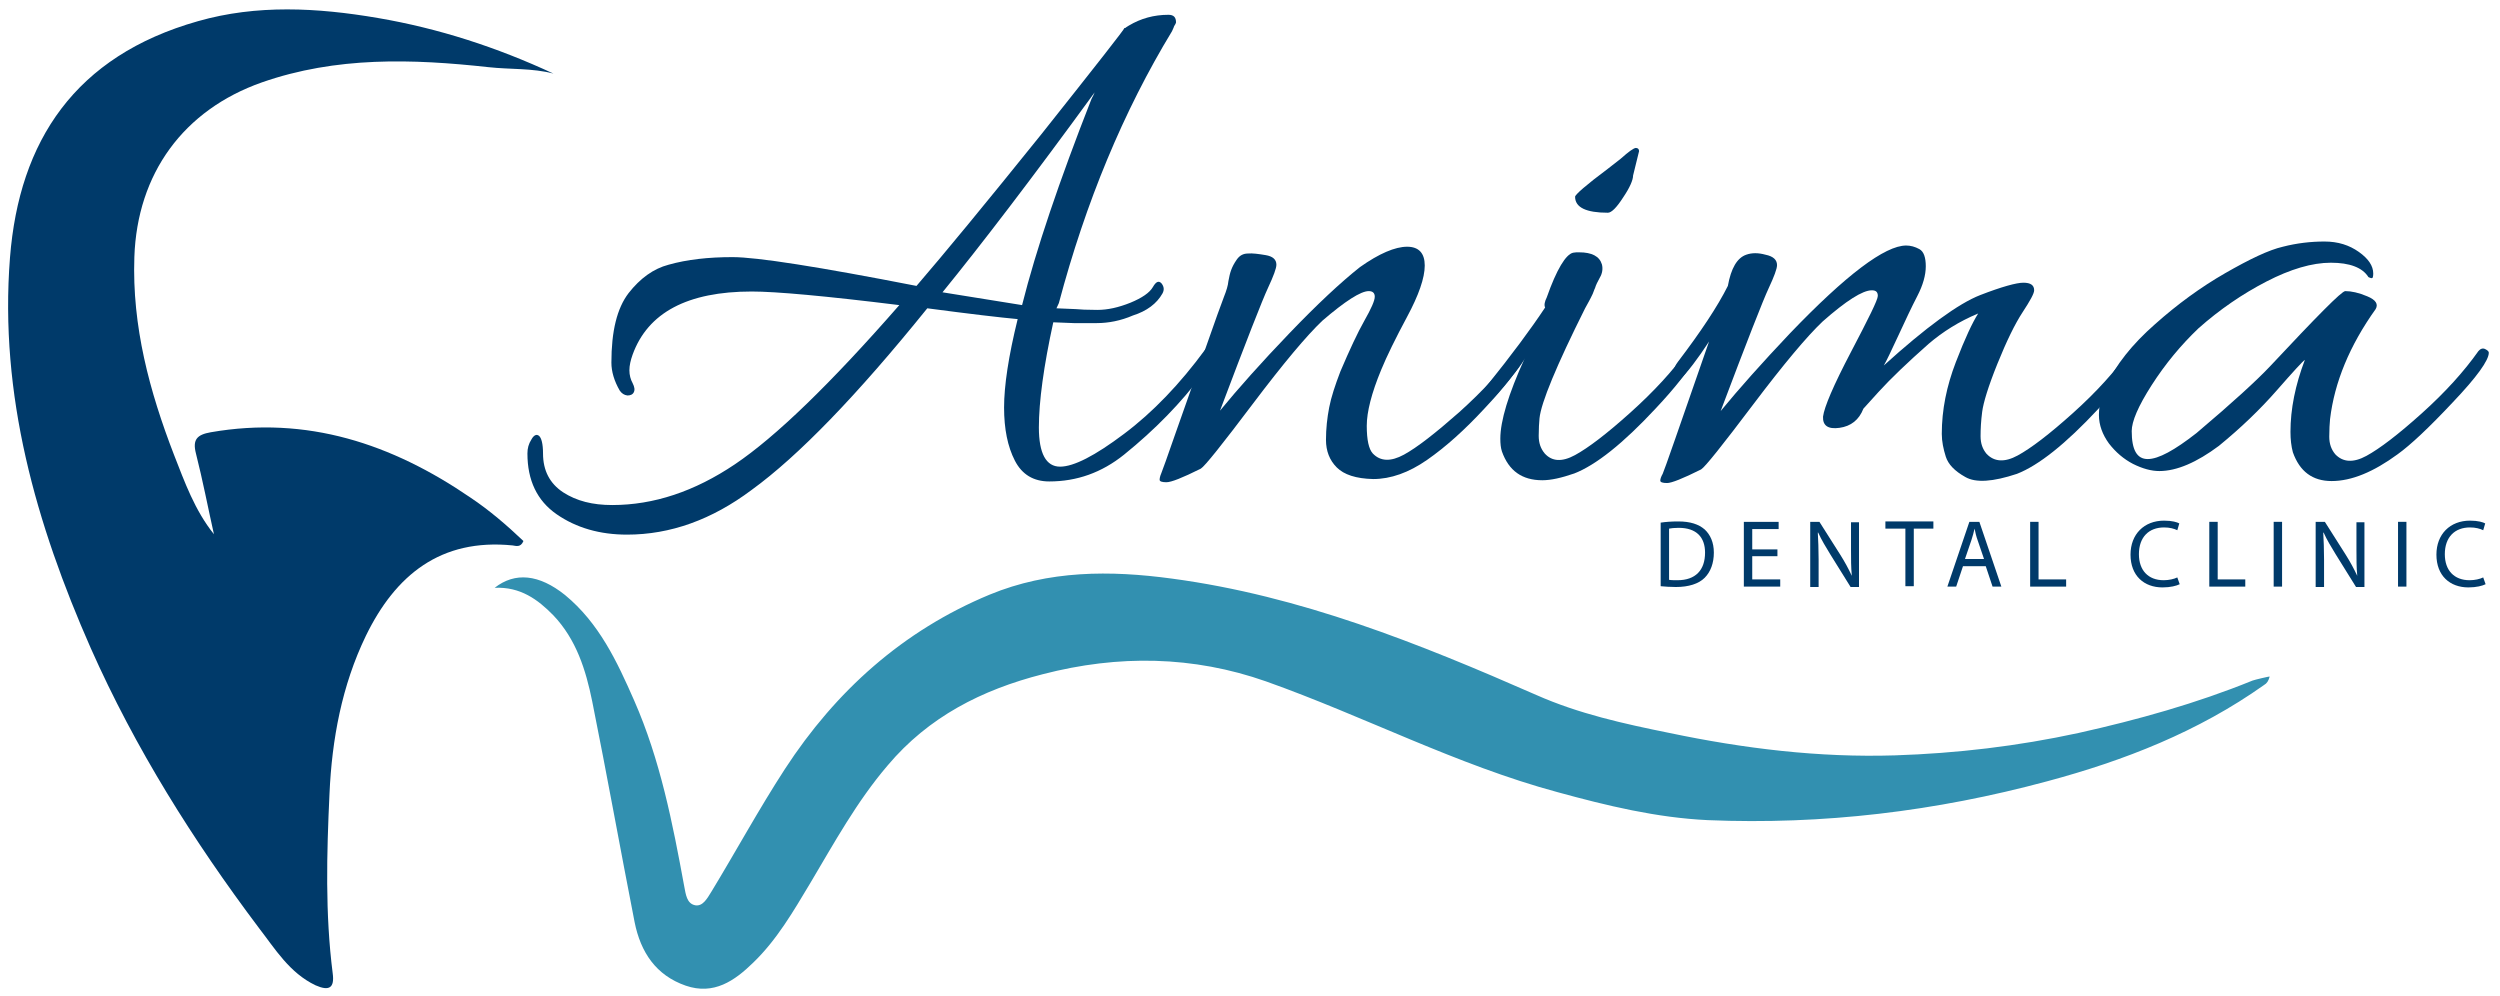 <?xml version="1.0" encoding="utf-8"?>
<!-- Generator: Adobe Illustrator 24.0.0, SVG Export Plug-In . SVG Version: 6.00 Build 0)  -->
<svg version="1.1" id="Layer_1" xmlns="http://www.w3.org/2000/svg" xmlns:xlink="http://www.w3.org/1999/xlink" x="0px" y="0px"
	 viewBox="0 0 625.2 249" style="enable-background:new 0 0 625.2 249;" xml:space="preserve">
<style type="text/css">
	.st0{fill:#003A6A;}
	.st1{fill:#3290B0;}
</style>
<g>
	<path class="st0" d="M138.4,18.4c-5.3-1.4-10.8-1-16.2-1.6c-19.1-2.1-38.1-2.7-56.7,3.8c-19.6,6.9-31.2,22.8-31.9,43.7
		c-0.6,17.3,3.8,33.6,9.9,49.4c2.7,6.9,5.2,13.9,10,19.9c-1.5-6.7-2.8-13.5-4.5-20.2c-0.9-3.5,0.3-4.7,3.7-5.3
		c24.1-4.2,45.3,2.9,64.9,16.3c4.8,3.2,9.2,7,13.3,10.9c-0.7,1.7-1.9,1.2-2.7,1.1c-18-1.8-29.3,7.4-36.7,22.6
		c-6,12.4-8.5,25.9-9.1,39.5c-0.7,15-1.1,30,0.8,44.9c0.5,3.7-0.9,4.5-4.3,3c-6.5-3.1-10.1-9.1-14.2-14.4
		c-16.4-21.8-30.9-44.9-42-69.9C9,131-0.2,98.8,2.5,64.4C4.8,35.2,18.8,14,49.5,5.3c14.7-4.2,29.8-3.4,45-0.8
		C109.7,7.1,124.2,11.8,138.4,18.4z"/>
	<path class="st1" d="M566.2,171.3c-16.5,11.7-34.9,18.9-54.3,24.1c-27.8,7.5-56,10.9-84.8,9.7c-12.8-0.6-25.2-3.6-37.6-7
		c-25.2-6.8-48.4-19-72.9-27.7c-18.2-6.4-36.9-6.7-55.8-1.8c-15.3,3.9-28.6,10.7-38.8,22.8c-7.7,9-13.4,19.4-19.4,29.5
		c-4.2,7-8.3,14.1-14.2,19.8c-4.7,4.6-9.9,8.2-16.9,5.8c-7.5-2.6-11.3-8.4-12.8-15.9c-3.6-18.4-6.9-36.8-10.6-55.2
		c-1.6-7.9-4-15.5-9.7-21.5c-3.9-4-8.3-7.2-14.7-6.9c5.1-4,11.1-3.4,17.6,1.8c8.5,7,13,16.6,17.3,26.4c6.5,14.8,9.6,30.6,12.5,46.4
		c0.4,2,0.6,4.4,2.8,4.8c1.9,0.3,3-1.8,4-3.4c6.2-10.2,11.9-20.7,18.4-30.7c12.7-19.5,29.5-34.6,51.2-43.6c14.8-6.1,30.1-6.1,45.6-4
		c32.1,4.3,61.7,16.2,91.1,29.1c10.6,4.7,21.9,7.2,33.3,9.5c18.6,3.9,37.4,6.2,56.4,5.6c15.4-0.5,30.7-2.3,45.9-5.6
		c14.8-3.3,29.5-7.4,43.5-13.1c0.5-0.2,4.3-1.1,4.3-1C567.3,170.3,566.9,170.9,566.2,171.3z"/>
</g>
<g>
	<path class="st0" d="M262.4,120.4c-3.9,0-6.8-1.7-8.6-5.2c-1.8-3.5-2.7-7.9-2.7-13.3c0-5.4,1.1-12.8,3.4-22.1
		c-4.4-0.4-12-1.3-22.6-2.7c-17.6,21.8-32.2,36.9-43.9,45.4c-10,7.5-20.4,11.2-31.2,11.2c-6.8,0-12.7-1.7-17.6-5.1
		c-4.9-3.4-7.3-8.5-7.3-15.2c0-1.3,0.3-2.4,1-3.5c0.6-1.1,1.3-1.4,1.9-0.9c0.6,0.5,1,2,1,4.4c0,4.3,1.7,7.5,5,9.7
		c3.4,2.2,7.4,3.2,12.3,3.2c10.4,0,20.6-3.4,30.7-10.2c10.1-6.8,23.8-20,41.1-39.8c-18.6-2.3-30.9-3.4-36.9-3.4
		c-16.1,0-26,5.3-29.8,15.8c-0.5,1.4-0.8,2.7-0.8,3.9c0,1.2,0.3,2.3,0.8,3.2c0.5,1,0.6,1.7,0.3,2.3c-0.3,0.6-0.9,0.8-1.6,0.8
		c-0.8-0.1-1.4-0.5-1.9-1.2c-1.4-2.4-2.1-4.8-2.1-7c0-7.9,1.4-13.6,4.3-17.4c2.9-3.7,6.2-6.1,10-7.1c4.6-1.3,9.9-1.9,16-1.9
		c6.1,0,21.4,2.4,46,7.2c6.8-7.9,17.2-20.5,31.2-37.9C274.3,16.1,281.2,7.3,281.2,7h0.2c0.1-0.1,0.4-0.3,0.9-0.6
		c3-1.8,6.3-2.7,9.9-2.7c1.3,0,1.9,0.6,1.9,1.9c0,0.1-0.1,0.3-0.2,0.5c-0.1,0.2-0.3,0.4-0.4,0.8c-0.1,0.3-0.3,0.6-0.4,0.9
		c-12.2,20.1-21.6,42.8-28.3,68l-0.6,1.3l4.8,0.2c1,0.1,2.8,0.2,5.4,0.2c2.6,0,5.3-0.6,8.3-1.8c2.9-1.2,4.8-2.5,5.6-3.9
		c0.8-1.4,1.5-1.7,2.2-0.9c0.6,0.8,0.7,1.6,0.2,2.5c-1.4,2.5-3.9,4.4-7.4,5.5c-3,1.3-6.1,1.9-9,1.9c-3,0-4.9,0-5.8,0l-5.1-0.2
		c-2.4,11-3.6,19.8-3.6,26.3c0,6.5,1.8,9.8,5.3,9.8c3.4,0,8.7-2.7,16-8.2c7.2-5.4,14-12.5,20.3-21.1c0.4-0.5,0.9-0.6,1.5-0.4
		c0.6,0.3,1,0.6,1,0.9c0,0.4-0.1,0.9-0.3,1.4c-0.2,0.6-1.2,2-2.9,4.3c-5.3,7.1-11.8,13.8-19.6,20.1
		C275.5,118.2,269.3,120.4,262.4,120.4z M272.9,24.9c0.1-0.3,0.3-0.6,0.5-1c0.2-0.4,0.3-0.8,0.5-1c-15.8,21.7-28.6,38.4-38.2,50.2
		l19.9,3.2C259.1,62.4,264.9,45.3,272.9,24.9z"/>
	<path class="st0" d="M351.9,61.7c2.9,0,4.4,1.6,4.4,4.7c0,3.1-1.5,7.4-4.4,12.8c-2.9,5.4-5.1,9.9-6.5,13.3
		c-2.4,5.8-3.6,10.5-3.6,14c0,3.5,0.5,5.8,1.5,6.9c1.9,2,4.5,2.1,7.8,0.3c3.3-1.8,7.9-5.4,13.8-10.6c5.9-5.3,10.6-10.4,14.2-15.5
		c0.5-0.6,1.1-0.8,1.8-0.5c0.7,0.3,1,0.6,1,1c0,0.3-0.1,0.7-0.4,1c-1.9,3.4-5.3,7.8-10.3,13.1c-4.9,5.3-9.7,9.6-14.3,12.8
		c-4.6,3.2-9.1,4.8-13.5,4.8c-4.3-0.1-7.3-1.1-9.1-2.9c-1.8-1.8-2.7-4.1-2.7-6.9c0-2.8,0.3-5.5,0.8-8.1c0.5-2.6,1.5-5.6,2.8-9
		c2.3-5.4,4.3-9.7,6-12.7c1.7-3,2.6-5,2.6-6c0-0.9-0.5-1.4-1.5-1.4c-2,0-5.9,2.5-11.6,7.4c-3.9,3.7-9.7,10.6-17.4,20.8
		c-7.7,10.2-12,15.6-13,16.2c-4.6,2.3-7.4,3.4-8.6,3.4c-1.1,0-1.7-0.2-1.7-0.6s0.1-0.9,0.4-1.6c0.3-0.7,1.5-4.1,3.7-10.4
		c2.2-6.2,4.6-13,7.2-20.4c2.6-7.4,4.2-11.9,4.8-13.4s1-2.8,1.1-3.9c0.2-1.1,0.4-2,0.7-2.8c0.3-0.8,0.7-1.6,1.4-2.6
		c0.7-1,1.6-1.5,2.8-1.5c1.1-0.1,2.6,0.1,4.4,0.4c1.8,0.3,2.7,1.1,2.7,2.4c0,0.9-0.7,2.8-2.1,5.8c-1.4,3-5.4,13.2-12,30.7
		c4.6-5.6,10.3-12,17.3-19.3c7-7.3,12.9-12.8,17.7-16.6C344.9,63.4,348.9,61.7,351.9,61.7z"/>
	<path class="st0" d="M394.9,63.1c3.2,0,5.1,1,5.7,3c0.3,1.1,0.1,2.3-0.5,3.3c-0.6,1.1-1,1.9-1.2,2.6c-0.3,0.6-0.4,1.1-0.6,1.5
		c-0.6,1.3-1.3,2.5-1.9,3.6c-7.2,14.4-11,23.6-11.4,27.5c-0.1,1.1-0.2,2.6-0.2,4.4c0,1.8,0.5,3.2,1.5,4.4c1.8,2,4.3,2.2,7.6,0.4
		c3.3-1.8,7.9-5.3,13.8-10.6c5.9-5.3,10.7-10.5,14.3-15.6c0.5-0.6,1.1-0.8,1.7-0.5c0.6,0.3,1,0.6,1,1c0,0.3-0.1,0.7-0.4,1
		c-1.9,3.4-5.3,7.8-10.3,13.1c-8.1,8.7-14.9,14.1-20.3,16.2c-3.2,1.1-5.8,1.7-8,1.7c-5.1,0-8.4-2.4-10.1-7.2c-0.3-0.9-0.4-2-0.4-3.2
		c0-4.4,2-11.1,6.1-20.1c-0.6,1.4-3.1,4.6-7.4,9.5c-1.1,1.3-2,1.3-2.7,0c-0.1-0.3-0.2-0.6-0.2-1c0-0.4,0.3-1,0.8-1.6
		c6.2-7.7,11.1-14.3,14.6-19.6c-0.3-0.6-0.1-1.5,0.4-2.5c2.5-7.1,4.8-10.8,6.6-11.2C393.9,63.1,394.3,63.1,394.9,63.1z M409.9,37.8
		l-1.5,6.1c0,1.1-0.8,3-2.5,5.5c-1.6,2.5-2.9,3.8-3.8,3.8c-5.4,0-8.2-1.3-8.2-4c0-0.5,2.7-2.9,8.2-7l3.2-2.5c2-1.8,3.3-2.7,3.8-2.7
		C409.6,37,409.9,37.3,409.9,37.8z"/>
	<path class="st0" d="M444.4,66.3c0,0.9-0.7,2.8-2.1,5.8c-1.4,3-5.4,13.2-12,30.7c4.6-5.6,10.3-12,17.3-19.4
		c14.1-14.7,23.8-22,29.1-22c1.1,0,2.2,0.3,3.3,0.9c1.1,0.6,1.6,2.1,1.6,4.3c0,2.2-0.7,4.7-2.1,7.4c-1.4,2.7-3,6.1-4.8,10
		c-1.8,3.9-3,6.4-3.6,7.4c10.6-9.6,18.7-15.5,24.1-17.6c5.4-2.1,9.1-3.1,10.8-3.1c1.8,0,2.7,0.6,2.7,1.9c0,0.8-1,2.6-2.9,5.5
		c-1.9,2.9-4,7.2-6.3,12.9c-2.3,5.7-3.5,9.7-3.8,12c-0.3,2.3-0.4,4.3-0.4,6.1c0,1.8,0.5,3.2,1.5,4.4c1.9,2,4.5,2.2,7.8,0.4
		c3.3-1.8,7.9-5.3,13.8-10.6c5.9-5.3,10.6-10.5,14.2-15.6c0.5-0.6,1.1-0.8,1.8-0.5c0.7,0.3,1,0.6,1,1c0,0.3-0.1,0.7-0.4,1
		c-1.9,3.4-5.3,7.8-10.3,13.1c-8.1,8.7-14.9,14.1-20.3,16.2c-6,2-10.3,2.3-12.9,0.8c-2.7-1.5-4.3-3.2-4.9-5.1c-0.6-1.9-1-3.8-1-5.7
		c0-6,1.2-11.9,3.5-17.9c2.3-6,4.2-10,5.6-12.2c-4.8,2-8.9,4.6-12.4,7.6c-5.2,4.6-9.4,8.6-12.5,12l-3.8,4.2c-1.1,2.8-3.1,4.4-6,4.8
		c-2.9,0.4-4.2-0.6-4.1-2.8c0.3-2.4,2.6-7.8,7-16.2c4.4-8.4,6.7-13,6.7-14s-0.5-1.4-1.5-1.4c-2.3,0-6.4,2.6-12.3,7.8
		c-3.9,3.7-9.7,10.6-17.4,20.8c-7.7,10.2-12,15.6-13,16.2c-4.6,2.3-7.4,3.4-8.5,3.4s-1.7-0.2-1.7-0.6s0.2-1,0.6-1.7
		c0.4-0.8,4.2-11.8,11.6-33.1c-2.8,4.3-5.3,7.6-7.6,9.9c-1,1.1-1.5,0.9-1.5-0.7c0-1.6,0.4-2.9,1.3-4.1c5.7-7.5,9.9-13.8,12.5-19
		c0.8-4.4,2.3-7,4.6-7.8c1.4-0.5,3-0.5,4.8,0C443.5,64.1,444.4,65,444.4,66.3z"/>
	<path class="st0" d="M540,117.8c-2,0-4.2-0.6-6.6-1.8c-2.3-1.2-4.3-2.9-6-5.1c-1.6-2.2-2.5-4.6-2.5-7.1c0-2.5,0.6-4.9,1.7-7.2
		c2.5-5.3,6.6-10.5,12.3-15.5c5.6-5,11.5-9.3,17.6-12.8c6.1-3.5,10.9-5.8,14.4-6.6c3.5-0.9,7-1.3,10.4-1.3c3.4,0,6.2,0.9,8.6,2.6
		c2.4,1.7,3.6,3.5,3.6,5.4c0,0.6-0.1,1-0.2,1.1c-0.1,0.1-0.4,0.1-1-0.2c-1.5-2.4-4.7-3.6-9.4-3.6s-10.1,1.6-16.1,4.7
		c-6,3.1-11.7,7-17,11.7c-4.4,4.2-8.3,8.9-11.7,14.2c-3.4,5.3-5,9.1-5,11.5c0,4.7,1.3,7,4,7s6.7-2.2,12.2-6.5
		c9-7.6,15.1-13.2,18.4-16.7c11.7-12.5,17.9-18.8,18.8-18.8c1.5,0,3.4,0.4,5.5,1.3c2.2,0.9,2.8,2,2.1,3.2
		c-6.5,9.1-10.3,18.3-11.4,27.5c-0.1,1.1-0.2,2.6-0.2,4.4c0,1.8,0.5,3.2,1.5,4.4c1.9,2,4.5,2.2,7.8,0.4c3.3-1.8,7.9-5.3,13.8-10.6
		c5.9-5.3,10.6-10.5,14.2-15.6c0.5-0.6,1.1-0.8,1.7-0.5c0.6,0.3,0.9,0.6,0.9,0.9c0,1.9-3,6.1-9,12.4c-6,6.4-10.6,10.7-13.8,13
		c-6,4.4-11.5,6.7-16.5,6.7c-4.8,0-8-2.4-9.7-7.2c-0.4-1.5-0.6-3.2-0.6-5.1c0-5.7,1.2-11.7,3.6-18c-0.5,0.3-2.8,2.8-7,7.6
		c-4.2,4.8-9,9.4-14.5,13.9C549.4,115.6,544.4,117.8,540,117.8z"/>
</g>
<g>
	<path class="st0" d="M415.3,130.7c1.3-0.2,2.8-0.3,4.4-0.3c3,0,5.1,0.7,6.6,2c1.4,1.3,2.3,3.2,2.3,5.8c0,2.6-0.8,4.8-2.3,6.3
		c-1.5,1.5-4,2.3-7.2,2.3c-1.5,0-2.7-0.1-3.8-0.2V130.7z M417.4,145c0.5,0.1,1.3,0.1,2.1,0.1c4.5,0,6.9-2.5,6.9-6.9
		c0-3.8-2.1-6.2-6.6-6.2c-1.1,0-1.9,0.1-2.4,0.2V145z"/>
	<path class="st0" d="M444.5,139.1h-6.3v5.8h7v1.8h-9.1v-16.2h8.7v1.8h-6.6v5.1h6.3V139.1z"/>
	<path class="st0" d="M452.7,146.7v-16.2h2.3l5.2,8.2c1.2,1.9,2.1,3.6,2.9,5.3l0,0c-0.2-2.2-0.2-4.1-0.2-6.6v-6.8h2v16.2h-2.1
		l-5.1-8.2c-1.1-1.8-2.2-3.6-3-5.4l-0.1,0c0.1,2,0.2,4,0.2,6.7v6.9H452.7z"/>
	<path class="st0" d="M476.4,132.2h-4.9v-1.8h12v1.8h-4.9v14.4h-2.1V132.2z"/>
	<path class="st0" d="M490.9,141.6l-1.7,5.1H487l5.5-16.2h2.5l5.5,16.2h-2.2l-1.7-5.1H490.9z M496.2,139.9l-1.6-4.7
		c-0.4-1.1-0.6-2-0.8-3h0c-0.2,1-0.5,1.9-0.8,2.9l-1.6,4.7H496.2z"/>
	<path class="st0" d="M507.7,130.5h2.1v14.4h6.9v1.8h-9V130.5z"/>
	<path class="st0" d="M545.1,146.1c-0.8,0.4-2.3,0.8-4.3,0.8c-4.6,0-8-2.9-8-8.2c0-5.1,3.4-8.5,8.4-8.5c2,0,3.3,0.4,3.8,0.7
		l-0.5,1.7c-0.8-0.4-1.9-0.7-3.3-0.7c-3.8,0-6.3,2.4-6.3,6.7c0,4,2.3,6.5,6.2,6.5c1.3,0,2.6-0.3,3.4-0.7L545.1,146.1z"/>
	<path class="st0" d="M552.5,130.5h2.1v14.4h6.9v1.8h-9V130.5z"/>
	<path class="st0" d="M570.7,130.5v16.2h-2.1v-16.2H570.7z"/>
	<path class="st0" d="M579.1,146.7v-16.2h2.3l5.2,8.2c1.2,1.9,2.1,3.6,2.9,5.3l0,0c-0.2-2.2-0.2-4.1-0.2-6.6v-6.8h2v16.2h-2.1
		l-5.1-8.2c-1.1-1.8-2.2-3.6-3-5.4l-0.1,0c0.1,2,0.2,4,0.2,6.7v6.9H579.1z"/>
	<path class="st0" d="M601.8,130.5v16.2h-2.1v-16.2H601.8z"/>
	<path class="st0" d="M621.6,146.1c-0.8,0.4-2.3,0.8-4.3,0.8c-4.6,0-8-2.9-8-8.2c0-5.1,3.4-8.5,8.4-8.5c2,0,3.3,0.4,3.8,0.7
		l-0.5,1.7c-0.8-0.4-1.9-0.7-3.3-0.7c-3.8,0-6.3,2.4-6.3,6.7c0,4,2.3,6.5,6.2,6.5c1.3,0,2.6-0.3,3.4-0.7L621.6,146.1z"/>
</g>
</svg>
